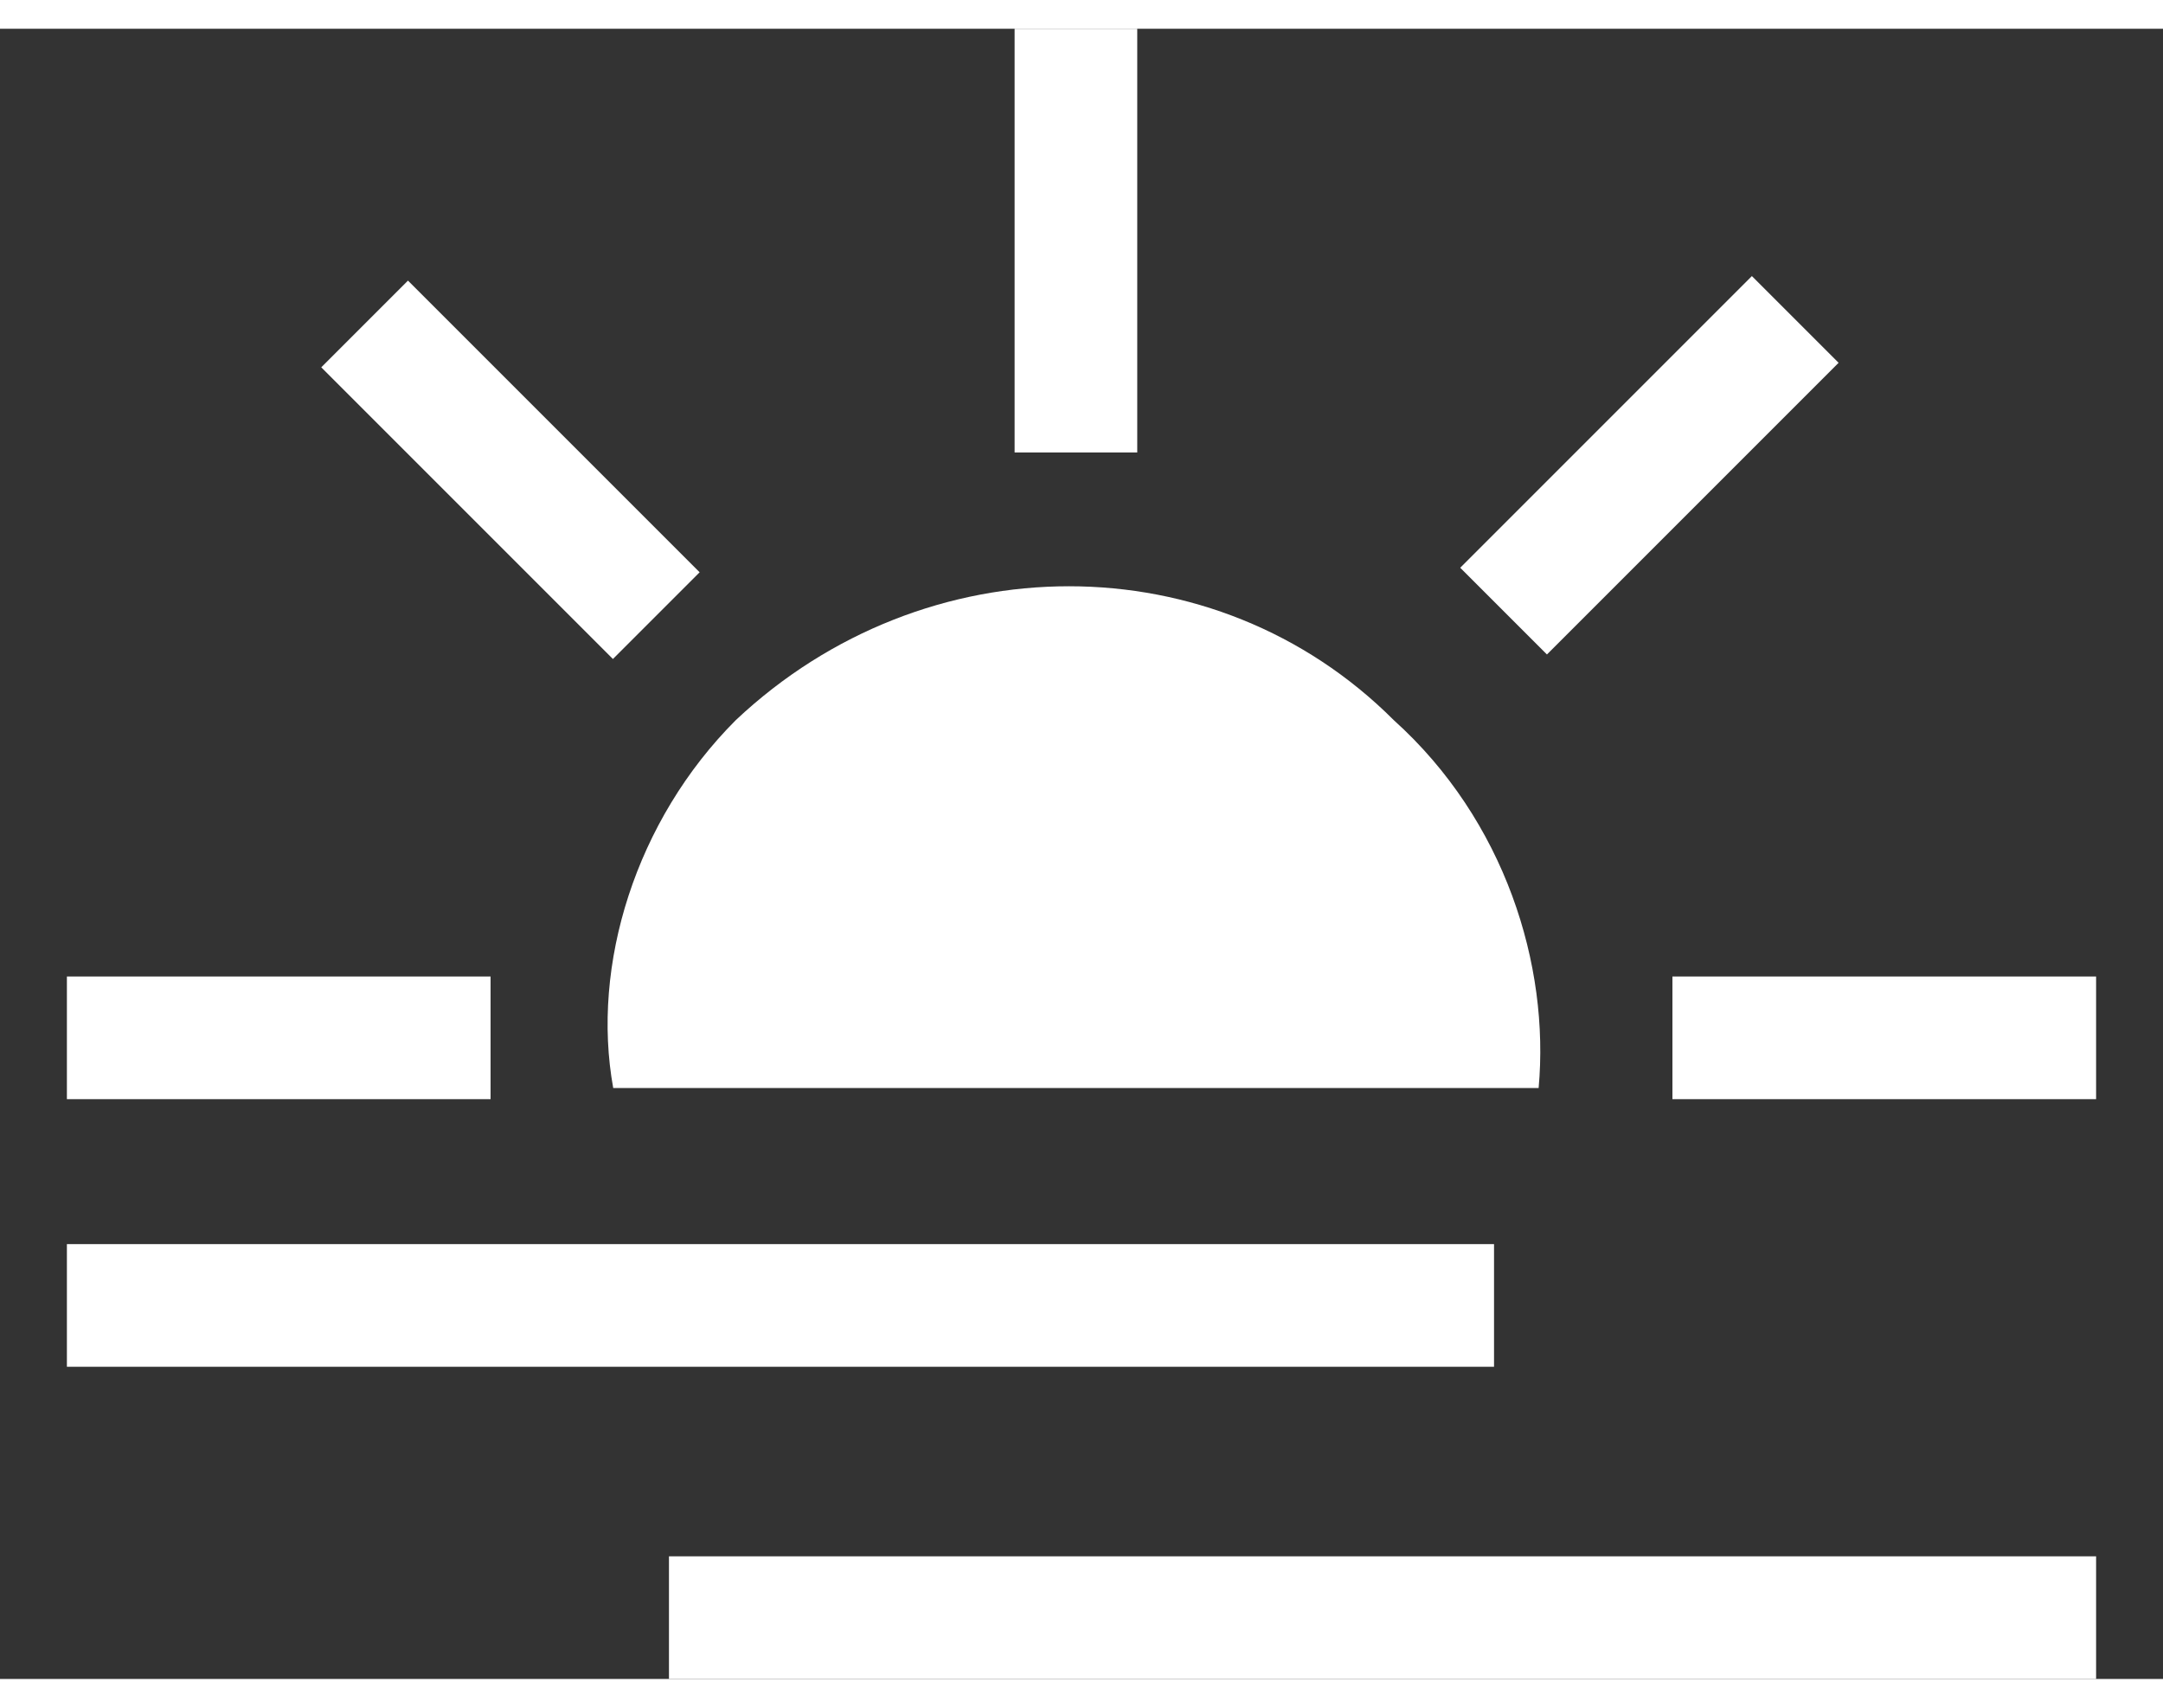 <svg xmlns="http://www.w3.org/2000/svg" width="19" height="15" viewBox="0 0 19.4 14.8"><rect x="0" y="0" width="19.4" height="14.8" fill="#333333" stroke="none"/><style>.a{fill:#FFF;}</style><rect x="9.1" width="1.1" height="3.8" class="a"/><rect x="14.2" y="2.1" transform="matrix(0.707 0.707 -0.707 0.707 7.158 -9.306)" width="1.1" height="3.7" class="a"/><path d="M6.7 9.5h6 1.1c0.1-1.1-0.3-2.4-1.3-3.3 -1.6-1.6-4.2-1.6-5.9 0 -0.9 0.9-1.3 2.2-1.1 3.3H6.7z" class="a"/><rect x="15" y="8.5" width="3.8" height="1.1" class="a"/><rect x="0.6" y="10.9" width="12.8" height="1.1" class="a"/><rect x="6" y="13.7" width="12.8" height="1.1" class="a"/><rect x="0.6" y="8.5" width="3.8" height="1.1" class="a"/><rect x="2.7" y="3.4" transform="matrix(0.707 0.707 -0.707 0.707 4.154 -2.054)" width="3.7" height="1.1" class="a"/></svg>

